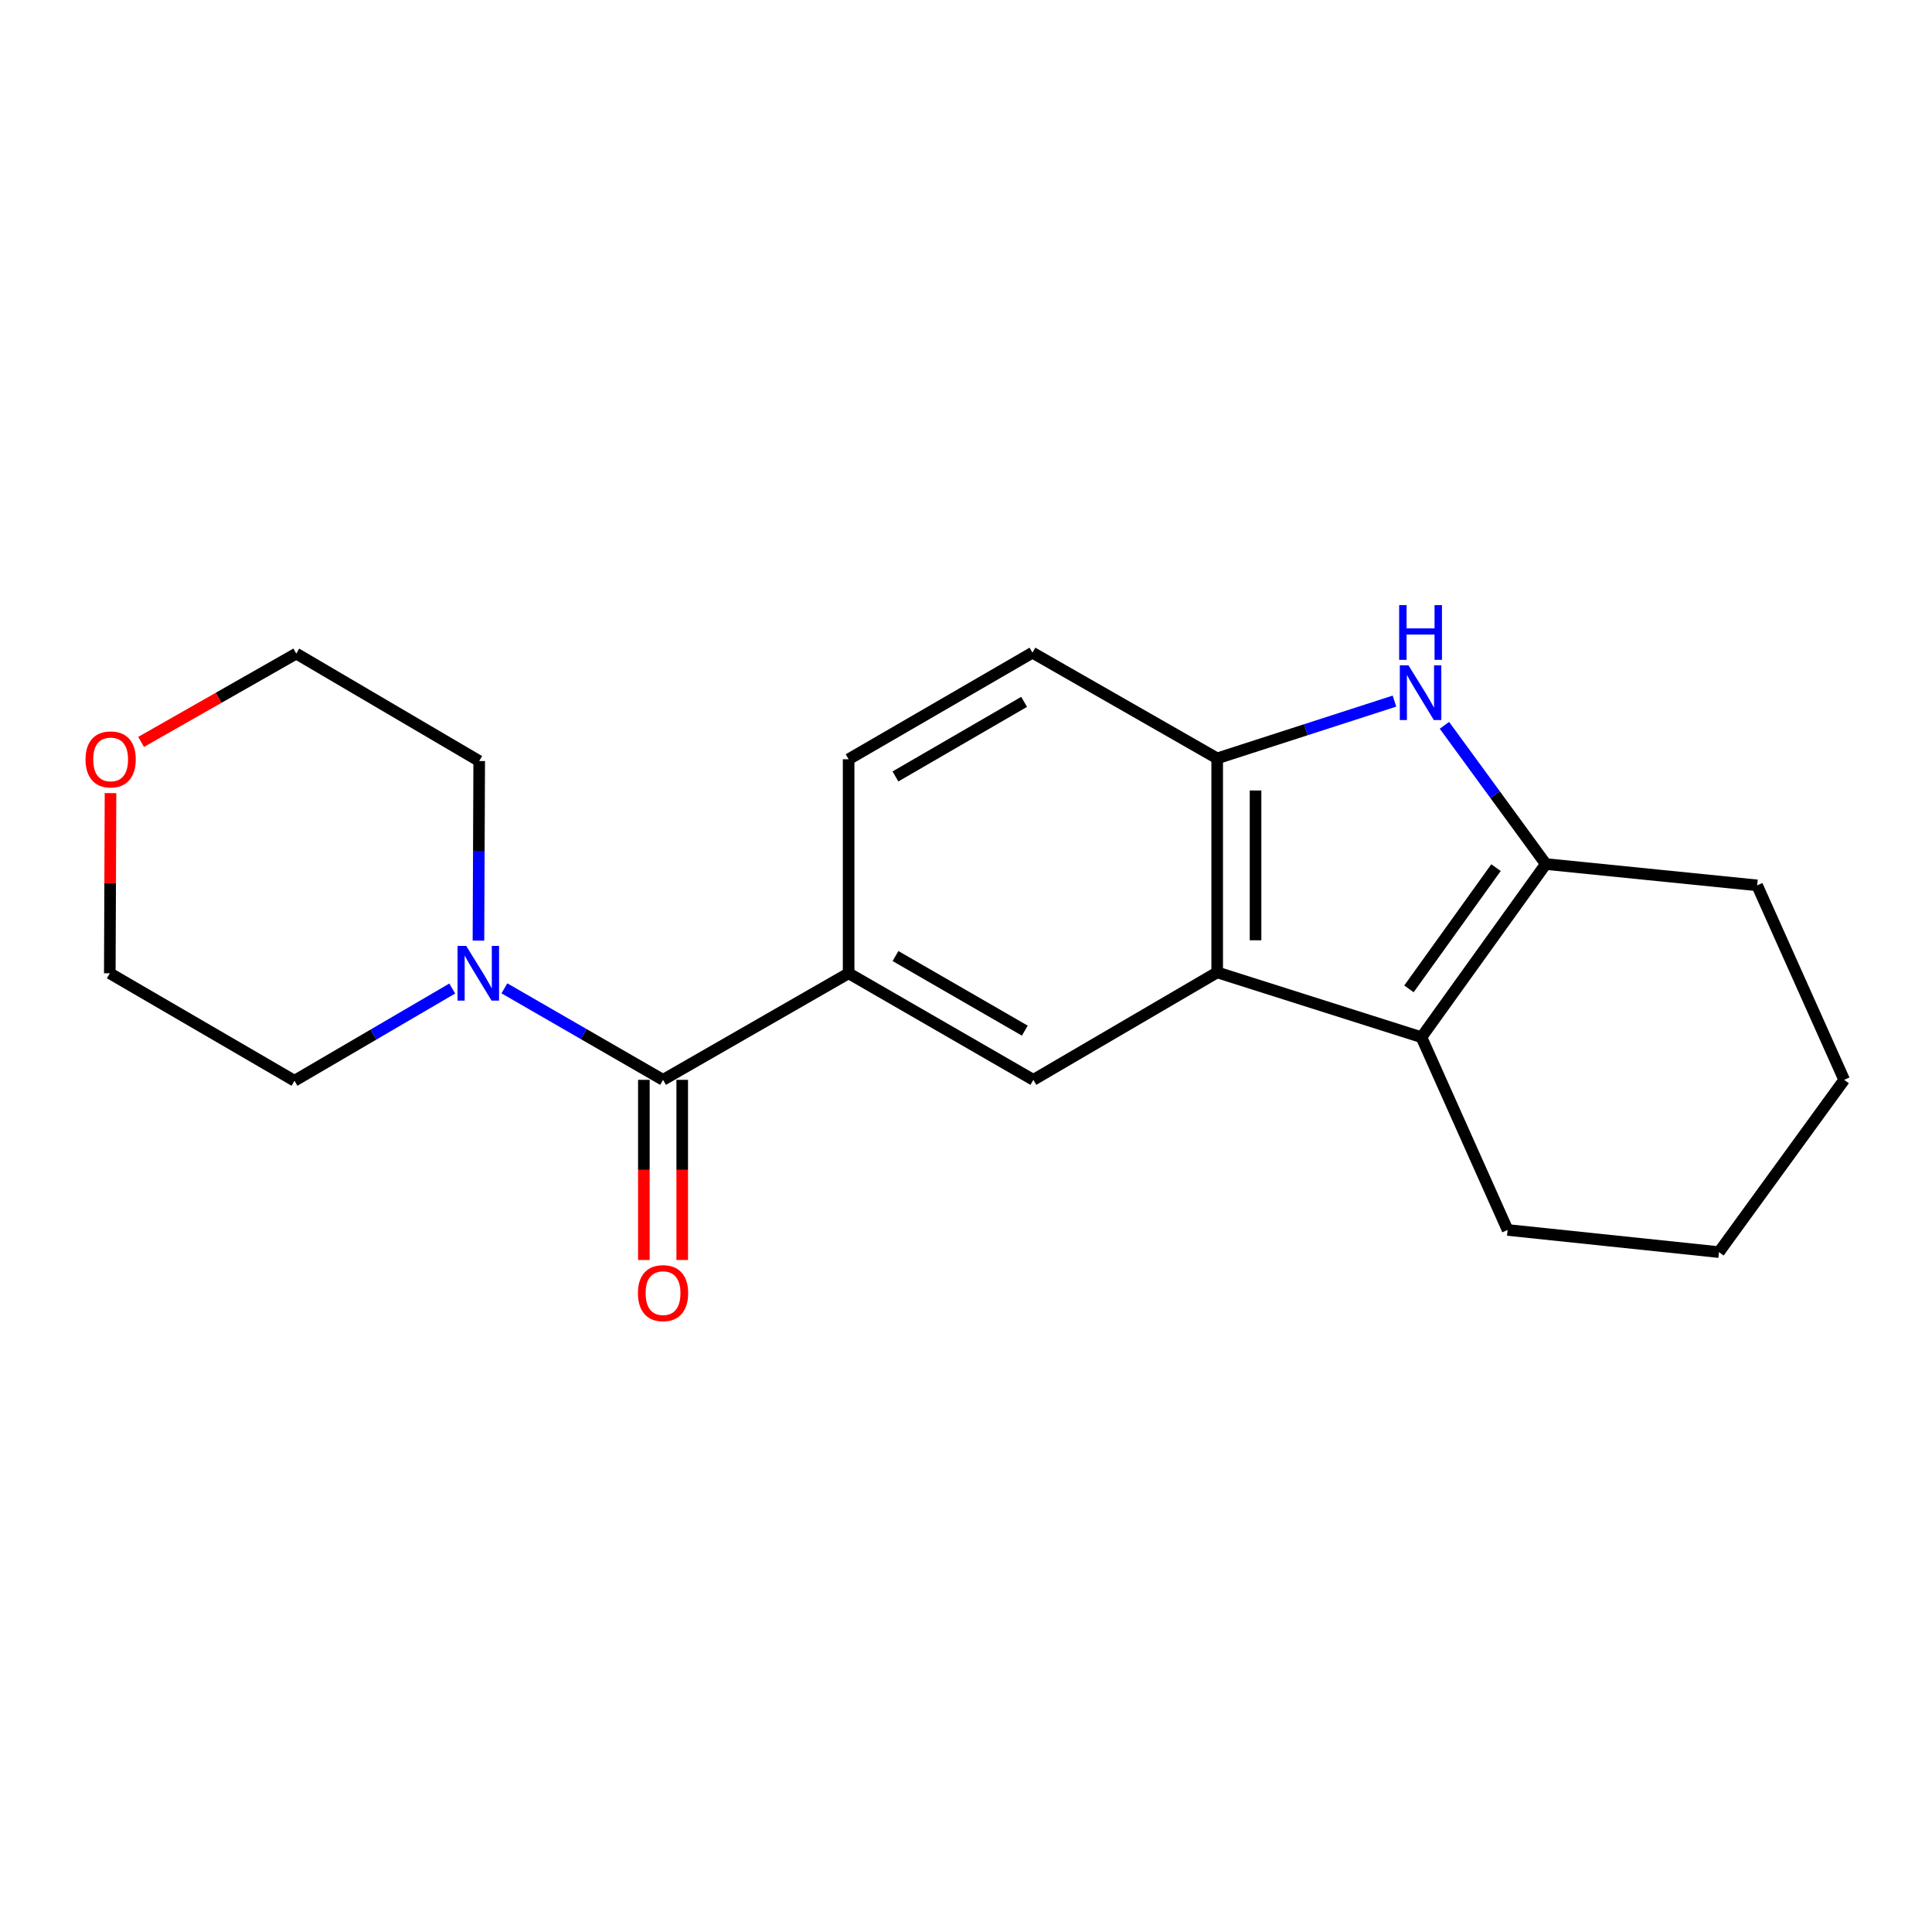 <?xml version='1.0' encoding='iso-8859-1'?>
<svg version='1.1' baseProfile='full'
              xmlns='http://www.w3.org/2000/svg'
                      xmlns:rdkit='http://www.rdkit.org/xml'
                      xmlns:xlink='http://www.w3.org/1999/xlink'
                  xml:space='preserve'
width='1000px' height='1000px' viewBox='0 0 1000 1000'>
<!-- END OF HEADER -->
<rect style='opacity:1.0;fill:#FFFFFF;stroke:none' width='1000' height='1000' x='0' y='0'> </rect>
<path class='bond-1' d='M 630.012,503.308 L 735.742,536.86' style='fill:none;fill-rule:evenodd;stroke:#000000;stroke-width:6px;stroke-linecap:butt;stroke-linejoin:miter;stroke-opacity:1' />
<path class='bond-4' d='M 630.012,503.308 L 630.012,392.538' style='fill:none;fill-rule:evenodd;stroke:#000000;stroke-width:6px;stroke-linecap:butt;stroke-linejoin:miter;stroke-opacity:1' />
<path class='bond-4' d='M 649.866,486.692 L 649.866,409.154' style='fill:none;fill-rule:evenodd;stroke:#000000;stroke-width:6px;stroke-linecap:butt;stroke-linejoin:miter;stroke-opacity:1' />
<path class='bond-6' d='M 630.012,503.308 L 534.861,558.93' style='fill:none;fill-rule:evenodd;stroke:#000000;stroke-width:6px;stroke-linecap:butt;stroke-linejoin:miter;stroke-opacity:1' />
<path class='bond-0' d='M 721.773,362.887 L 675.893,377.713' style='fill:none;fill-rule:evenodd;stroke:#0000FF;stroke-width:6px;stroke-linecap:butt;stroke-linejoin:miter;stroke-opacity:1' />
<path class='bond-0' d='M 675.893,377.713 L 630.012,392.538' style='fill:none;fill-rule:evenodd;stroke:#000000;stroke-width:6px;stroke-linecap:butt;stroke-linejoin:miter;stroke-opacity:1' />
<path class='bond-20' d='M 747.636,375.43 L 773.873,411.326' style='fill:none;fill-rule:evenodd;stroke:#0000FF;stroke-width:6px;stroke-linecap:butt;stroke-linejoin:miter;stroke-opacity:1' />
<path class='bond-20' d='M 773.873,411.326 L 800.11,447.223' style='fill:none;fill-rule:evenodd;stroke:#000000;stroke-width:6px;stroke-linecap:butt;stroke-linejoin:miter;stroke-opacity:1' />
<path class='bond-2' d='M 735.742,536.86 L 800.11,447.223' style='fill:none;fill-rule:evenodd;stroke:#000000;stroke-width:6px;stroke-linecap:butt;stroke-linejoin:miter;stroke-opacity:1' />
<path class='bond-2' d='M 729.271,511.834 L 774.329,449.088' style='fill:none;fill-rule:evenodd;stroke:#000000;stroke-width:6px;stroke-linecap:butt;stroke-linejoin:miter;stroke-opacity:1' />
<path class='bond-12' d='M 735.742,536.86 L 780.334,636.622' style='fill:none;fill-rule:evenodd;stroke:#000000;stroke-width:6px;stroke-linecap:butt;stroke-linejoin:miter;stroke-opacity:1' />
<path class='bond-13' d='M 800.11,447.223 L 909.49,458.263' style='fill:none;fill-rule:evenodd;stroke:#000000;stroke-width:6px;stroke-linecap:butt;stroke-linejoin:miter;stroke-opacity:1' />
<path class='bond-3' d='M 343.189,558.93 L 439.246,503.771' style='fill:none;fill-rule:evenodd;stroke:#000000;stroke-width:6px;stroke-linecap:butt;stroke-linejoin:miter;stroke-opacity:1' />
<path class='bond-7' d='M 343.189,558.93 L 302.132,535.244' style='fill:none;fill-rule:evenodd;stroke:#000000;stroke-width:6px;stroke-linecap:butt;stroke-linejoin:miter;stroke-opacity:1' />
<path class='bond-7' d='M 302.132,535.244 L 261.074,511.559' style='fill:none;fill-rule:evenodd;stroke:#0000FF;stroke-width:6px;stroke-linecap:butt;stroke-linejoin:miter;stroke-opacity:1' />
<path class='bond-8' d='M 333.263,558.93 L 333.263,605.549' style='fill:none;fill-rule:evenodd;stroke:#000000;stroke-width:6px;stroke-linecap:butt;stroke-linejoin:miter;stroke-opacity:1' />
<path class='bond-8' d='M 333.263,605.549 L 333.263,652.169' style='fill:none;fill-rule:evenodd;stroke:#FF0000;stroke-width:6px;stroke-linecap:butt;stroke-linejoin:miter;stroke-opacity:1' />
<path class='bond-8' d='M 353.116,558.93 L 353.116,605.549' style='fill:none;fill-rule:evenodd;stroke:#000000;stroke-width:6px;stroke-linecap:butt;stroke-linejoin:miter;stroke-opacity:1' />
<path class='bond-8' d='M 353.116,605.549 L 353.116,652.169' style='fill:none;fill-rule:evenodd;stroke:#FF0000;stroke-width:6px;stroke-linecap:butt;stroke-linejoin:miter;stroke-opacity:1' />
<path class='bond-9' d='M 630.012,392.538 L 534.397,337.832' style='fill:none;fill-rule:evenodd;stroke:#000000;stroke-width:6px;stroke-linecap:butt;stroke-linejoin:miter;stroke-opacity:1' />
<path class='bond-5' d='M 439.246,503.771 L 534.861,558.93' style='fill:none;fill-rule:evenodd;stroke:#000000;stroke-width:6px;stroke-linecap:butt;stroke-linejoin:miter;stroke-opacity:1' />
<path class='bond-5' d='M 463.508,494.848 L 530.439,533.459' style='fill:none;fill-rule:evenodd;stroke:#000000;stroke-width:6px;stroke-linecap:butt;stroke-linejoin:miter;stroke-opacity:1' />
<path class='bond-10' d='M 439.246,503.771 L 439.246,392.99' style='fill:none;fill-rule:evenodd;stroke:#000000;stroke-width:6px;stroke-linecap:butt;stroke-linejoin:miter;stroke-opacity:1' />
<path class='bond-14' d='M 247.646,486.865 L 247.842,440.391' style='fill:none;fill-rule:evenodd;stroke:#0000FF;stroke-width:6px;stroke-linecap:butt;stroke-linejoin:miter;stroke-opacity:1' />
<path class='bond-14' d='M 247.842,440.391 L 248.038,393.917' style='fill:none;fill-rule:evenodd;stroke:#000000;stroke-width:6px;stroke-linecap:butt;stroke-linejoin:miter;stroke-opacity:1' />
<path class='bond-15' d='M 234.079,511.66 L 193.251,535.526' style='fill:none;fill-rule:evenodd;stroke:#0000FF;stroke-width:6px;stroke-linecap:butt;stroke-linejoin:miter;stroke-opacity:1' />
<path class='bond-15' d='M 193.251,535.526 L 152.423,559.393' style='fill:none;fill-rule:evenodd;stroke:#000000;stroke-width:6px;stroke-linecap:butt;stroke-linejoin:miter;stroke-opacity:1' />
<path class='bond-21' d='M 534.397,337.832 L 439.246,392.99' style='fill:none;fill-rule:evenodd;stroke:#000000;stroke-width:6px;stroke-linecap:butt;stroke-linejoin:miter;stroke-opacity:1' />
<path class='bond-21' d='M 530.081,363.281 L 463.475,401.892' style='fill:none;fill-rule:evenodd;stroke:#000000;stroke-width:6px;stroke-linecap:butt;stroke-linejoin:miter;stroke-opacity:1' />
<path class='bond-11' d='M 57.201,410.52 L 57.015,457.145' style='fill:none;fill-rule:evenodd;stroke:#FF0000;stroke-width:6px;stroke-linecap:butt;stroke-linejoin:miter;stroke-opacity:1' />
<path class='bond-11' d='M 57.015,457.145 L 56.83,503.771' style='fill:none;fill-rule:evenodd;stroke:#000000;stroke-width:6px;stroke-linecap:butt;stroke-linejoin:miter;stroke-opacity:1' />
<path class='bond-23' d='M 73.035,384.016 L 113.192,361.156' style='fill:none;fill-rule:evenodd;stroke:#FF0000;stroke-width:6px;stroke-linecap:butt;stroke-linejoin:miter;stroke-opacity:1' />
<path class='bond-23' d='M 113.192,361.156 L 153.349,338.295' style='fill:none;fill-rule:evenodd;stroke:#000000;stroke-width:6px;stroke-linecap:butt;stroke-linejoin:miter;stroke-opacity:1' />
<path class='bond-18' d='M 780.334,636.622 L 889.736,648.092' style='fill:none;fill-rule:evenodd;stroke:#000000;stroke-width:6px;stroke-linecap:butt;stroke-linejoin:miter;stroke-opacity:1' />
<path class='bond-22' d='M 909.49,458.263 L 954.545,558.93' style='fill:none;fill-rule:evenodd;stroke:#000000;stroke-width:6px;stroke-linecap:butt;stroke-linejoin:miter;stroke-opacity:1' />
<path class='bond-17' d='M 248.038,393.917 L 153.349,338.295' style='fill:none;fill-rule:evenodd;stroke:#000000;stroke-width:6px;stroke-linecap:butt;stroke-linejoin:miter;stroke-opacity:1' />
<path class='bond-16' d='M 152.423,559.393 L 56.83,503.771' style='fill:none;fill-rule:evenodd;stroke:#000000;stroke-width:6px;stroke-linecap:butt;stroke-linejoin:miter;stroke-opacity:1' />
<path class='bond-19' d='M 889.736,648.092 L 954.545,558.93' style='fill:none;fill-rule:evenodd;stroke:#000000;stroke-width:6px;stroke-linecap:butt;stroke-linejoin:miter;stroke-opacity:1' />
<path  class='atom-1' d='M 729.018 344.363
L 738.298 359.363
Q 739.218 360.843, 740.698 363.523
Q 742.178 366.203, 742.258 366.363
L 742.258 344.363
L 746.018 344.363
L 746.018 372.683
L 742.138 372.683
L 732.178 356.283
Q 731.018 354.363, 729.778 352.163
Q 728.578 349.963, 728.218 349.283
L 728.218 372.683
L 724.538 372.683
L 724.538 344.363
L 729.018 344.363
' fill='#0000FF'/>
<path  class='atom-1' d='M 724.198 313.211
L 728.038 313.211
L 728.038 325.251
L 742.518 325.251
L 742.518 313.211
L 746.358 313.211
L 746.358 341.531
L 742.518 341.531
L 742.518 328.451
L 728.038 328.451
L 728.038 341.531
L 724.198 341.531
L 724.198 313.211
' fill='#0000FF'/>
<path  class='atom-8' d='M 241.314 489.611
L 250.594 504.611
Q 251.514 506.091, 252.994 508.771
Q 254.474 511.451, 254.554 511.611
L 254.554 489.611
L 258.314 489.611
L 258.314 517.931
L 254.434 517.931
L 244.474 501.531
Q 243.314 499.611, 242.074 497.411
Q 240.874 495.211, 240.514 494.531
L 240.514 517.931
L 236.834 517.931
L 236.834 489.611
L 241.314 489.611
' fill='#0000FF'/>
<path  class='atom-9' d='M 330.189 669.327
Q 330.189 662.527, 333.549 658.727
Q 336.909 654.927, 343.189 654.927
Q 349.469 654.927, 352.829 658.727
Q 356.189 662.527, 356.189 669.327
Q 356.189 676.207, 352.789 680.127
Q 349.389 684.007, 343.189 684.007
Q 336.949 684.007, 333.549 680.127
Q 330.189 676.247, 330.189 669.327
M 343.189 680.807
Q 347.509 680.807, 349.829 677.927
Q 352.189 675.007, 352.189 669.327
Q 352.189 663.767, 349.829 660.967
Q 347.509 658.127, 343.189 658.127
Q 338.869 658.127, 336.509 660.927
Q 334.189 663.727, 334.189 669.327
Q 334.189 675.047, 336.509 677.927
Q 338.869 680.807, 343.189 680.807
' fill='#FF0000'/>
<path  class='atom-12' d='M 44.271 393.07
Q 44.271 386.27, 47.631 382.47
Q 50.991 378.67, 57.271 378.67
Q 63.551 378.67, 66.911 382.47
Q 70.271 386.27, 70.271 393.07
Q 70.271 399.95, 66.871 403.87
Q 63.471 407.75, 57.271 407.75
Q 51.031 407.75, 47.631 403.87
Q 44.271 399.99, 44.271 393.07
M 57.271 404.55
Q 61.591 404.55, 63.911 401.67
Q 66.271 398.75, 66.271 393.07
Q 66.271 387.51, 63.911 384.71
Q 61.591 381.87, 57.271 381.87
Q 52.951 381.87, 50.591 384.67
Q 48.271 387.47, 48.271 393.07
Q 48.271 398.79, 50.591 401.67
Q 52.951 404.55, 57.271 404.55
' fill='#FF0000'/>
</svg>

